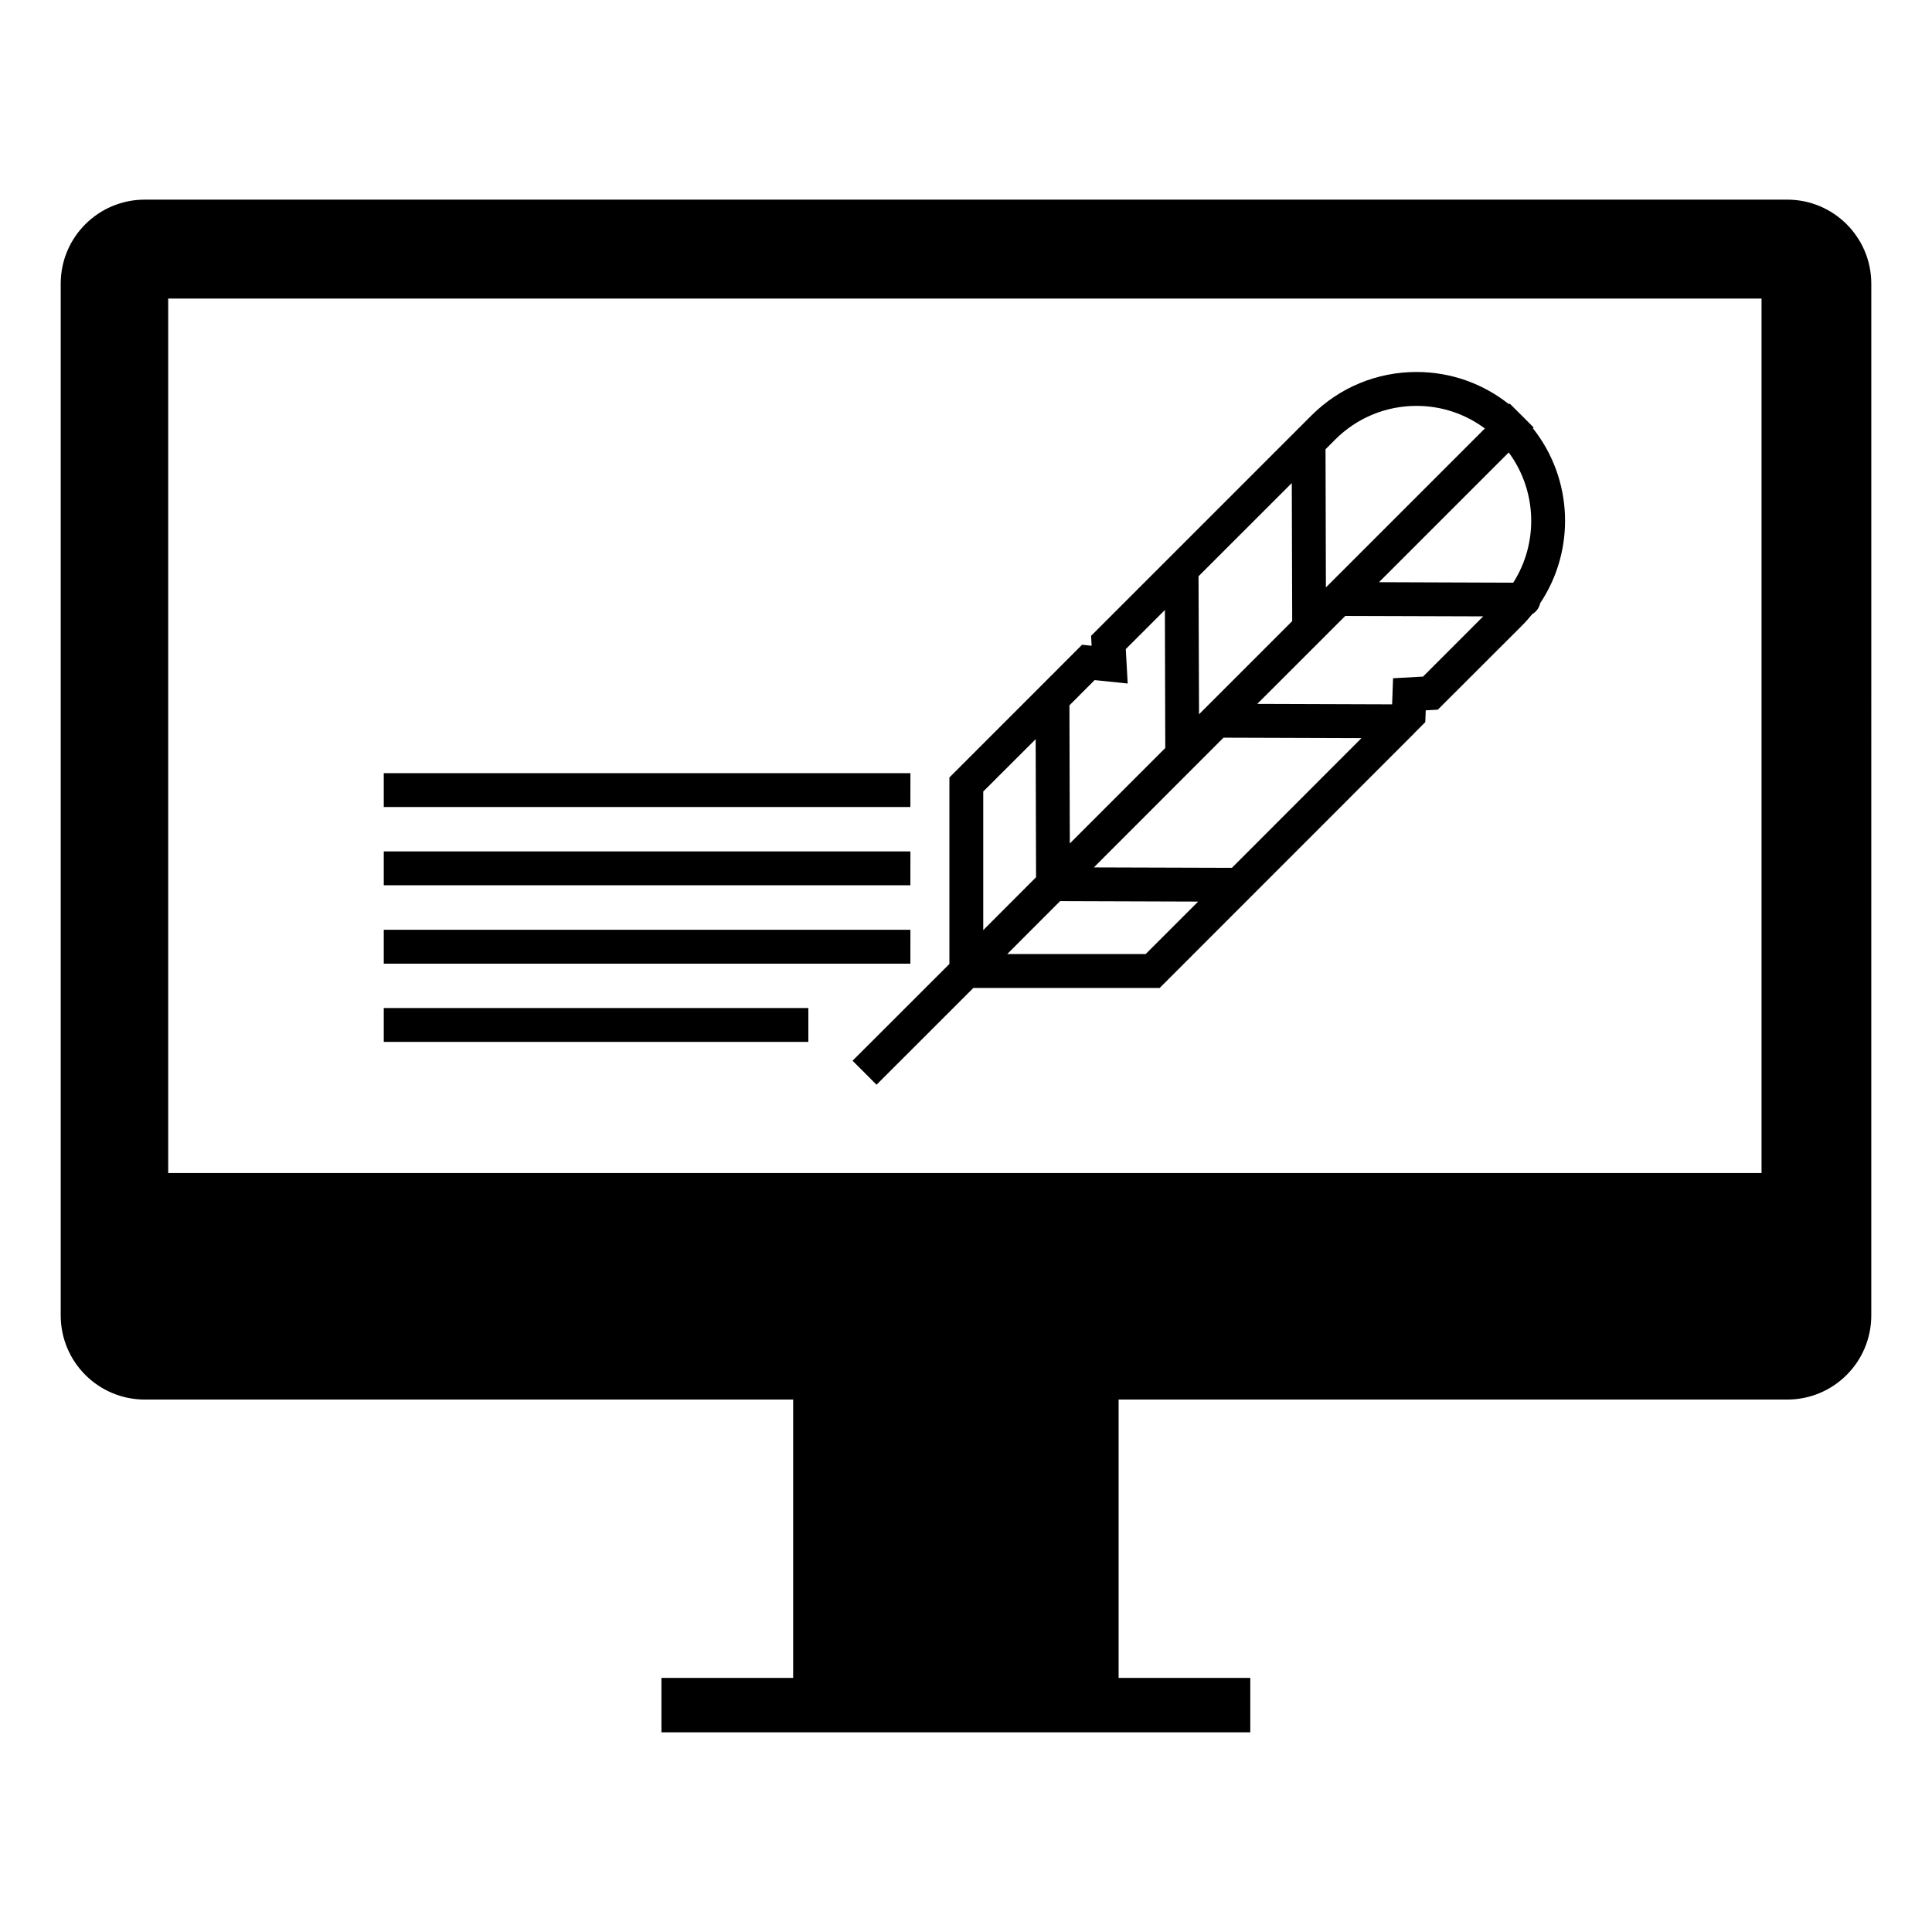 <?xml version="1.0" encoding="UTF-8"?>
<!-- Uploaded to: SVG Repo, www.svgrepo.com, Generator: SVG Repo Mixer Tools -->
<svg fill="#000000" width="800px" height="800px" version="1.1" viewBox="144 144 512 512" xmlns="http://www.w3.org/2000/svg">
 <path d="m395.6 399.46-25.66 25.641 6.348 6.363 25.664-25.652h49.379l67.434-67.457c0.016-0.023 0.02-0.047 0.043-0.078l2.906-2.898 0.125-3.133 3.199-0.176 22.23-22.207c1.004-0.996 1.926-2.047 2.789-3.113 1.059-0.609 1.844-1.641 2.106-2.898 9.398-14.082 8.758-32.91-1.941-46.371l0.211-0.191-3.137-3.148c-0.008 0-0.016-0.008-0.023-0.02-0.008-0.008-0.02-0.016-0.023-0.023l-3.168-3.156-0.184 0.191c-6.938-5.527-15.488-8.555-24.504-8.555-10.508 0-20.41 4.09-27.863 11.543l-58.387 58.387 0.152 2.625-2.535-0.27-11.039 11.055-0.004 0.004-24.117 24.121zm52.02-2.633h-36.688l14-14.016 36.59 0.121zm15.609-65.008-1.473 1.48-0.133-36.582 24.715-24.707 0.109 36.59zm5.012 7.668 36.566 0.121-34.336 34.375-36.586-0.113zm52.883-16.184-7.949 0.441-0.25 6.914-35.738-0.121 16.918-16.902 0.02-0.02 6.383-6.387 36.562 0.113zm23.898-24.887-35.578-0.129 34.383-34.379c7.527 10.156 7.926 23.977 1.195 34.508zm-25.625-46.852c6.613 0 12.898 2.109 18.109 5.988l-42.012 42.004c-0.004 0.004-0.008 0.004-0.016 0.008l-0.102 0.086-0.098-36.59 2.582-2.59c5.766-5.746 13.418-8.906 21.535-8.906zm-85.312 72.668 8.766 0.906-0.504-9.125 10.359-10.352 0.102 36.57-25.297 25.301-0.102-36.602zm-15.621 15.656 0.102 36.586-13.996 14.02v-36.734zm-33.203 17.98h-139.56v-8.977h139.57zm0 20.738h-139.56v-8.965h139.57zm0 20.777h-139.56v-8.977h139.57zm-27.039 20.734h-112.52v-8.977h112.52zm259.43-223.21h-435.29c-12.301 0-22.273 9.965-22.273 22.27v273.43c0 12.301 9.965 22.289 22.273 22.289h171.83v73.762h-34.906v14.422h156.05v-14.422h-34.895v-73.762h177.21c12.285 0 22.258-9.98 22.258-22.289l0.004-273.43c-0.008-12.305-9.98-22.27-22.266-22.27zm-6.828 257.96h-422.25v-231.74h422.25v231.74z"/>
</svg>